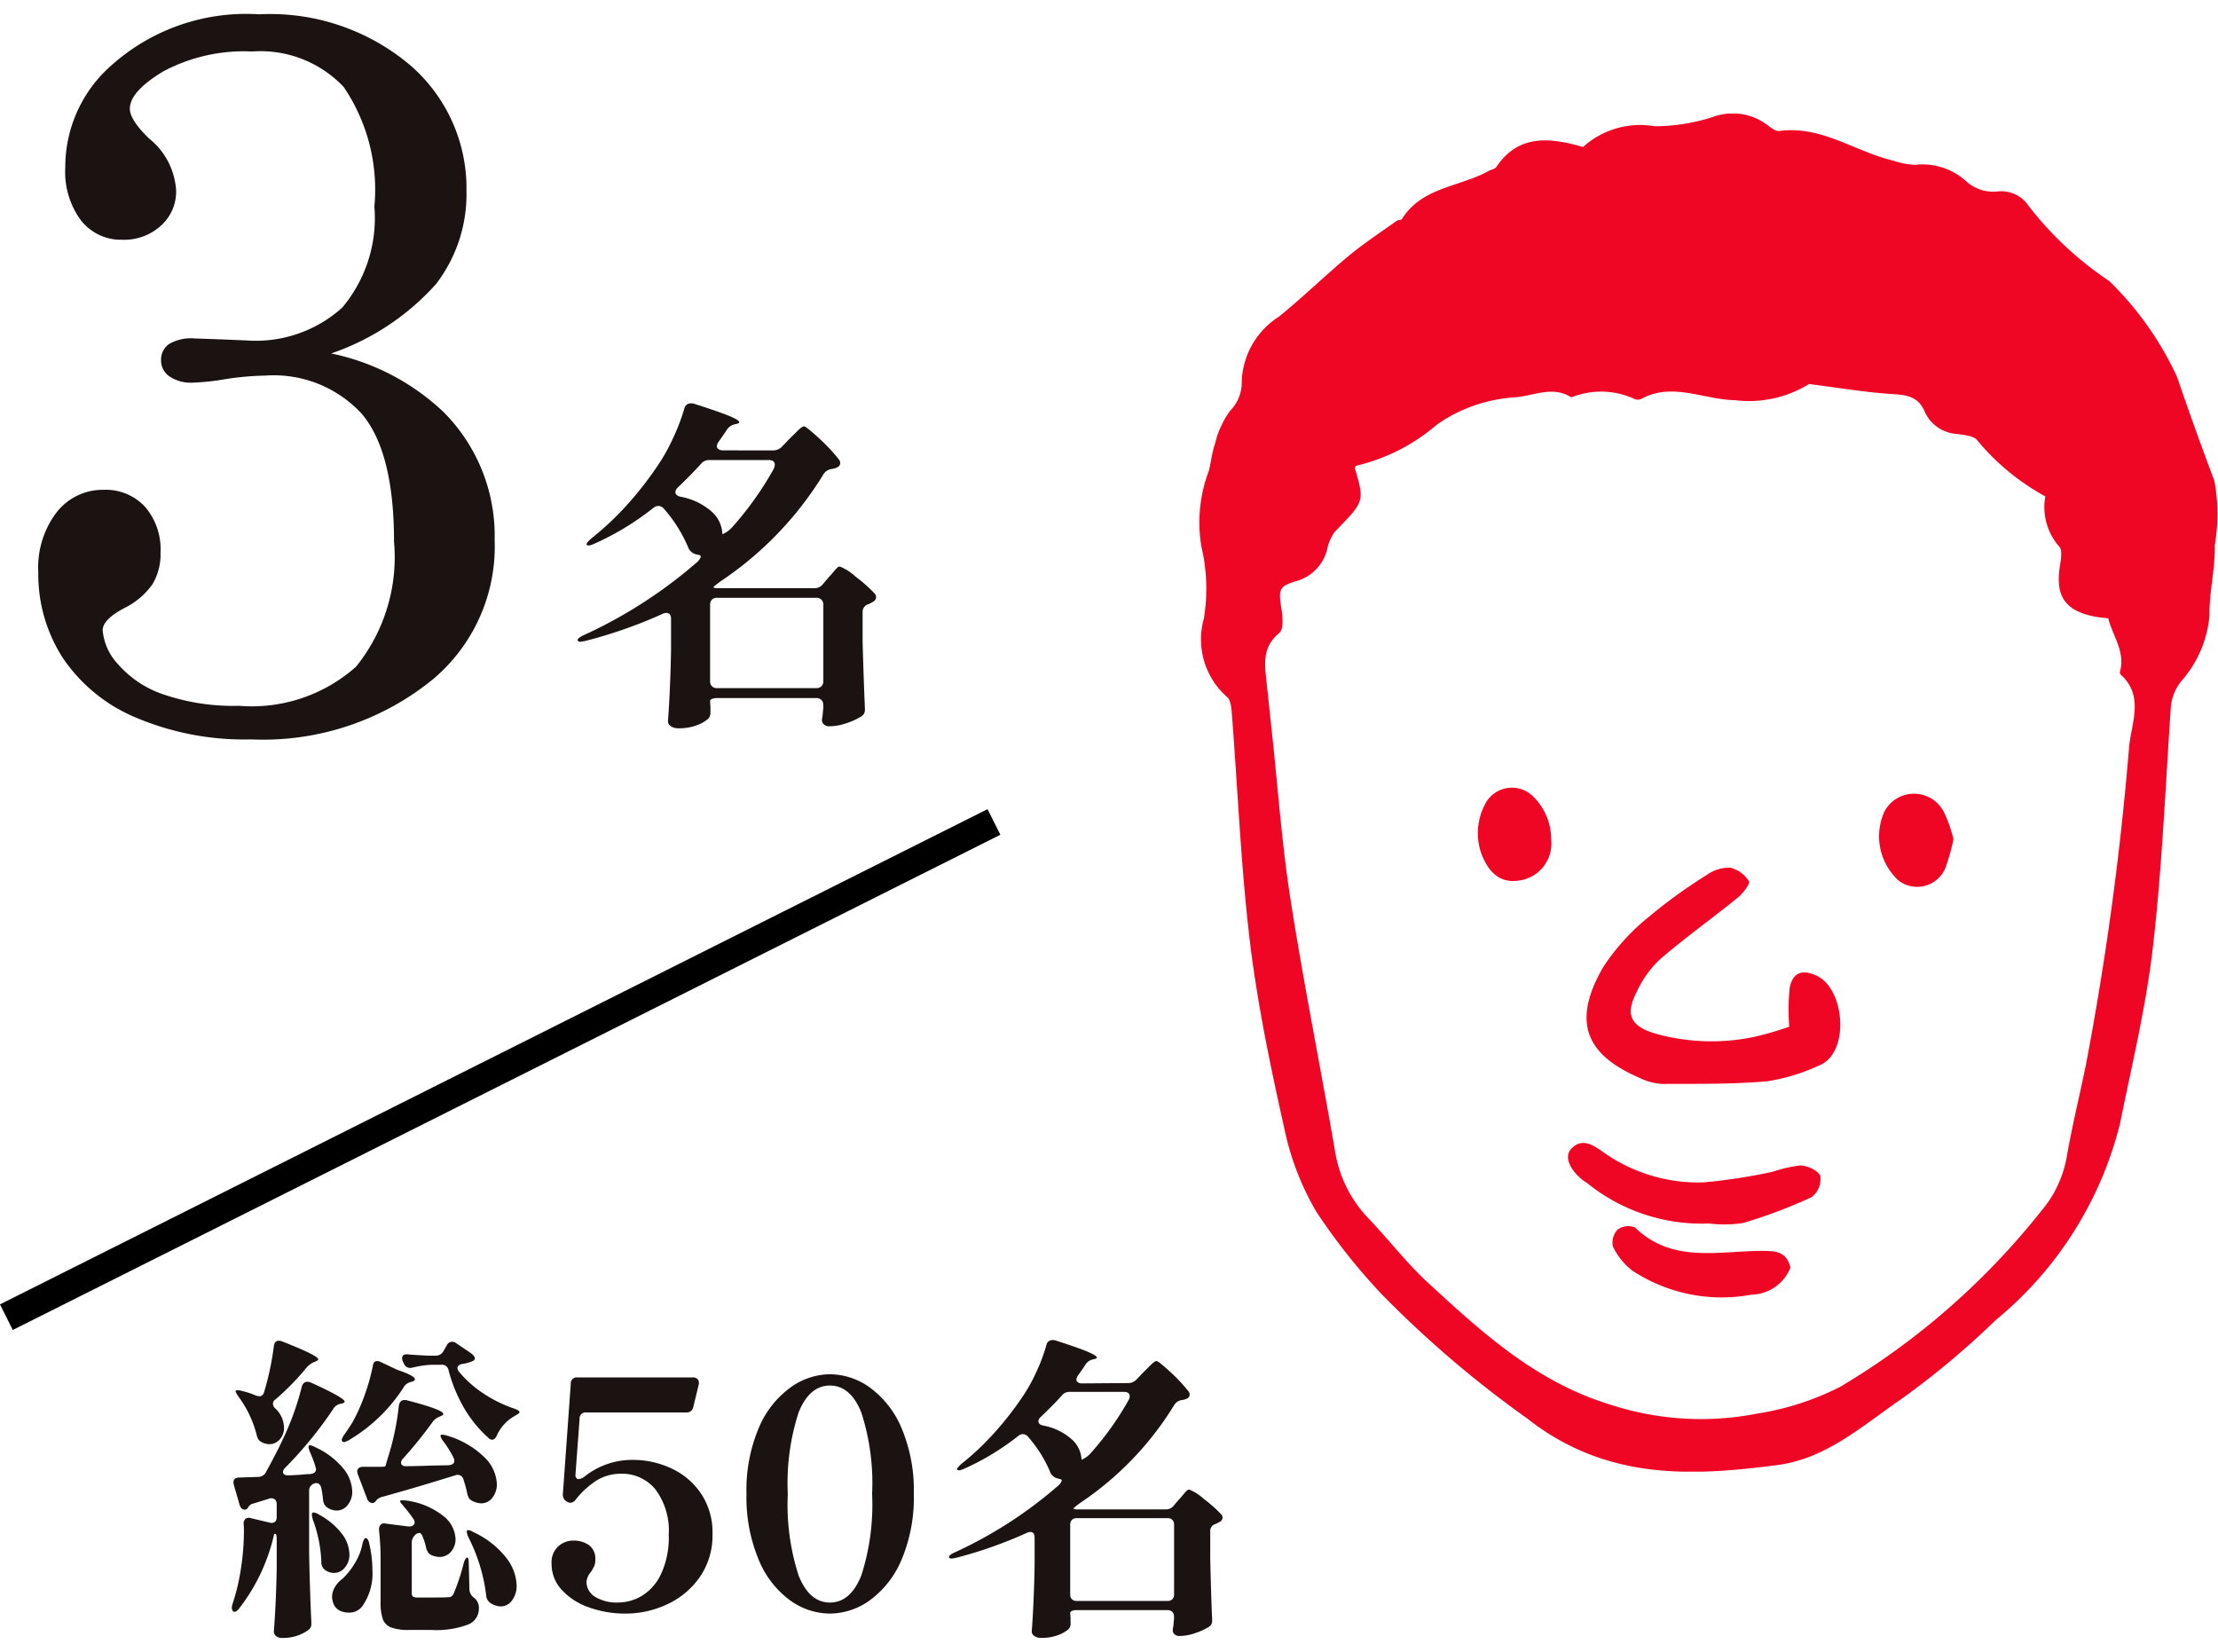 <svg xmlns="http://www.w3.org/2000/svg" xmlns:xlink="http://www.w3.org/1999/xlink" width="77.485" height="57.715" viewBox="0 0 77.485 57.715">
  <defs>
    <clipPath id="clip-path">
      <rect id="長方形_117" data-name="長方形 117" width="35.605" height="47.442" fill="#ef0625"/>
    </clipPath>
  </defs>
  <g id="number_img04_sp" transform="translate(-9099.515 13594.17)">
    <path id="パス_936" data-name="パス 936" d="M2.646-12.99a8.064,8.064,0,0,1,3.92,2.039A6.119,6.119,0,0,1,8.358-6.469,6.058,6.058,0,0,1,6.214-1.617,9.392,9.392,0,0,1-.149.492,9.707,9.707,0,0,1-4.2-.281a5.732,5.732,0,0,1-2.54-2.092,5.393,5.393,0,0,1-.844-2.971,3.175,3.175,0,0,1,.65-2.109A2.047,2.047,0,0,1-5.3-8.227a1.871,1.871,0,0,1,1.441.589,2.276,2.276,0,0,1,.545,1.608,2.028,2.028,0,0,1-.281,1.1,2.615,2.615,0,0,1-.984.835q-.756.4-.756.773A1.974,1.974,0,0,0-4.8-2.136,3.644,3.644,0,0,0-3.217-1.081a7.56,7.56,0,0,0,2.646.4A5.478,5.478,0,0,0,3.516-2.048,6.088,6.088,0,0,0,4.843-6.416q0-3.146-1.134-4.474A4.182,4.182,0,0,0,.343-12.217a9.961,9.961,0,0,0-1.494.141,8.163,8.163,0,0,1-1.037.105,1.33,1.33,0,0,1-.817-.22.669.669,0,0,1-.29-.554.67.67,0,0,1,.272-.571,1.514,1.514,0,0,1,.888-.2l.967.035.844.035A4.515,4.515,0,0,0,3.032-14.59a4.863,4.863,0,0,0,1.125-3.533A6.39,6.39,0,0,0,3.085-22.3a4,4,0,0,0-3.2-1.239,5.968,5.968,0,0,0-3.111.7q-1.16.7-1.16,1.3,0,.387.668,1.037a2.516,2.516,0,0,1,.949,1.828A1.594,1.594,0,0,1-3.3-17.455a1.9,1.9,0,0,1-1.354.492,1.775,1.775,0,0,1-1.433-.668,2.838,2.838,0,0,1-.554-1.863A4.722,4.722,0,0,1-5.3-22.8,7.057,7.057,0,0,1,.132-24.838a7.577,7.577,0,0,1,5.273,1.775,5.681,5.681,0,0,1,1.969,4.395,5.15,5.15,0,0,1-1.063,3.252A8.685,8.685,0,0,1,2.646-12.99Z" transform="translate(9108.437 -13568.832)" fill="#1a1311"/>
    <path id="_3_-_アウトライン" data-name="3 - アウトライン" d="M.132-25.338a8.092,8.092,0,0,1,5.608,1.9,6.187,6.187,0,0,1,2.134,4.766A5.661,5.661,0,0,1,6.706-15.11a7.767,7.767,0,0,1-2.65,2.028A7.783,7.783,0,0,1,6.921-11.3,6.629,6.629,0,0,1,8.858-6.469a6.563,6.563,0,0,1-2.32,5.232A9.915,9.915,0,0,1-.149.992,10.243,10.243,0,0,1-4.409.174,6.248,6.248,0,0,1-7.162-2.1a5.909,5.909,0,0,1-.923-3.24,3.67,3.67,0,0,1,.768-2.431A2.536,2.536,0,0,1-5.3-8.727a2.36,2.36,0,0,1,1.808.749,2.766,2.766,0,0,1,.678,1.948,2.526,2.526,0,0,1-.358,1.364A3.063,3.063,0,0,1-4.338-3.658l-.005,0a1.367,1.367,0,0,0-.491.359,1.619,1.619,0,0,0,.423.845,3.176,3.176,0,0,0,1.371.9,7.112,7.112,0,0,0,2.469.363A5.036,5.036,0,0,0,3.157-2.4,5.658,5.658,0,0,0,4.343-6.416c0-1.965-.341-3.361-1.014-4.149A3.68,3.68,0,0,0,.343-11.717a9.526,9.526,0,0,0-1.417.135h-.005a8.491,8.491,0,0,1-1.11.111,1.814,1.814,0,0,1-1.119-.321,1.163,1.163,0,0,1-.488-.952,1.163,1.163,0,0,1,.475-.973,1.954,1.954,0,0,1,1.186-.3h.018l.967.035.836.035a4.058,4.058,0,0,0,2.991-.993,4.421,4.421,0,0,0,.981-3.182,5.98,5.98,0,0,0-.95-3.848A3.5,3.5,0,0,0-.114-23.037a5.518,5.518,0,0,0-2.852.631c-.894.542-.919.841-.919.873,0,0,.02.194.513.675a3,3,0,0,1,1.1,2.191,2.083,2.083,0,0,1-.686,1.578,2.4,2.4,0,0,1-1.695.627,2.262,2.262,0,0,1-1.818-.849,3.33,3.33,0,0,1-.669-2.182,5.228,5.228,0,0,1,1.469-3.645A7.564,7.564,0,0,1,.132-25.338ZM-.149-.008A8.95,8.95,0,0,0,5.887-2,5.535,5.535,0,0,0,7.858-6.469,5.589,5.589,0,0,0,6.21-10.6,7.615,7.615,0,0,0,2.527-12.5l-1.5-.368,1.434-.581a8.26,8.26,0,0,0,3.458-2.269,4.623,4.623,0,0,0,.959-2.946,5.158,5.158,0,0,0-1.8-4.023A7.13,7.13,0,0,0,.132-24.338a6.612,6.612,0,0,0-5.066,1.88,4.2,4.2,0,0,0-1.2,2.964A2.377,2.377,0,0,0-5.7-17.95a1.271,1.271,0,0,0,1.048.487,1.412,1.412,0,0,0,1.012-.358,1.09,1.09,0,0,0,.369-.847,2.032,2.032,0,0,0-.789-1.461l-.009-.009a2.123,2.123,0,0,1-.819-1.4c0-.592.458-1.157,1.4-1.728a6.476,6.476,0,0,1,3.37-.776,4.492,4.492,0,0,1,3.577,1.412c.8.929,1.194,2.4,1.194,4.5a5.352,5.352,0,0,1-1.269,3.884A5.007,5.007,0,0,1-.325-12.947H-.346l-.844-.035-.955-.035a1.043,1.043,0,0,0-.581.1c-.038.029-.07.061-.07.17,0,.047.007.091.092.155a.885.885,0,0,0,.515.118,7.446,7.446,0,0,0,.962-.1,10.485,10.485,0,0,1,1.569-.146,4.675,4.675,0,0,1,3.746,1.5c.844.987,1.254,2.557,1.254,4.8A6.577,6.577,0,0,1,3.874-1.7,5.971,5.971,0,0,1-.571-.186,8.081,8.081,0,0,1-3.394-.613,4.148,4.148,0,0,1-5.187-1.82a2.419,2.419,0,0,1-.648-1.5c0-.666.761-1.076,1.017-1.213a2.154,2.154,0,0,0,.8-.661,1.55,1.55,0,0,0,.2-.833A1.785,1.785,0,0,0-4.225-7.3,1.381,1.381,0,0,0-5.3-7.727a1.557,1.557,0,0,0-1.252.6,2.712,2.712,0,0,0-.533,1.788,4.925,4.925,0,0,0,.765,2.7A5.269,5.269,0,0,0-3.994-.736,9.261,9.261,0,0,0-.149-.008Z" transform="translate(9108.437 -13568.832)" fill="rgba(0,0,0,0)"/>
    <path id="パス_937" data-name="パス 937" d="M1.4-8.628a.427.427,0,0,0,.312-.132l.276-.288L2.244-9.3q.168-.168.24-.168t.546.438a5.97,5.97,0,0,1,.666.714.178.178,0,0,1,.048.132.154.154,0,0,1-.1.144.51.51,0,0,1-.2.06.41.41,0,0,0-.288.192A12.081,12.081,0,0,1-.432-4.056q-.276.2-.252.216a.44.44,0,0,0,.2.024H2.832a.366.366,0,0,0,.312-.144l.192-.228q.06-.06.15-.168t.144-.162a.151.151,0,0,1,.1-.054,1.763,1.763,0,0,1,.546.348,5.246,5.246,0,0,1,.666.588A.183.183,0,0,1,5-3.5a.2.2,0,0,1-.1.156l-.066.036q-.042.024-.09.048a.275.275,0,0,0-.216.276v1.056Q4.572-.4,4.608.36V.42a.258.258,0,0,1-.12.24A2.37,2.37,0,0,1,3.966.9a1.824,1.824,0,0,1-.582.108.262.262,0,0,1-.24-.1.194.194,0,0,1-.036-.12A1.011,1.011,0,0,1,3.132.624q0-.024.024-.264V.276A.252.252,0,0,0,3.09.09.252.252,0,0,0,2.9.024H-.552a.462.462,0,0,0-.186.03Q-.8.084-.8.132l.012.2V.528A.293.293,0,0,1-.864.744a1.282,1.282,0,0,1-.414.234,1.741,1.741,0,0,1-.618.1.454.454,0,0,1-.276-.072.208.208,0,0,1-.1-.168q.084-1.14.108-2.52V-2.736q0-.216-.168-.216a.3.3,0,0,0-.132.036,16.5,16.5,0,0,1-2.712.948l-.144.024q-.084,0-.108-.048V-2q0-.072.2-.168A16.4,16.4,0,0,0-1.308-4.68a.569.569,0,0,0,.168-.192q.036-.084-.036-.1Q-1.308-5-1.344-5.016a.4.4,0,0,1-.228-.24,4.922,4.922,0,0,0-.84-1.332.25.25,0,0,0-.192-.1.254.254,0,0,0-.168.06,9.622,9.622,0,0,1-2.1,1.272q-.192.084-.24.024v-.024q0-.048.156-.192A10.19,10.19,0,0,0-3.744-6.678a12.117,12.117,0,0,0,1.1-1.4,6.333,6.333,0,0,0,.552-.984A6.934,6.934,0,0,0-1.7-10.092a.228.228,0,0,1,.228-.18.364.364,0,0,1,.108.012q.9.288,1.242.432t.342.216q0,.036-.108.06L.06-9.54a.442.442,0,0,0-.276.192q-.1.156-.288.42a.321.321,0,0,0-.06.156.122.122,0,0,0,.06.1.266.266,0,0,0,.156.042Zm.024.636a.3.3,0,0,0,.036-.132q0-.168-.216-.168H-.816a.366.366,0,0,0-.312.144q-.336.372-.8.816a.234.234,0,0,0-.084.156q0,.132.192.168a2.259,2.259,0,0,1,1.1.54A1.086,1.086,0,0,1-.372-5.7a.955.955,0,0,0,.36-.264A11.352,11.352,0,0,0,1.428-7.992ZM-.552-3.48a.252.252,0,0,0-.186.066A.252.252,0,0,0-.8-3.228V-.576A.252.252,0,0,0-.738-.39a.252.252,0,0,0,.186.066H2.9A.252.252,0,0,0,3.09-.39a.252.252,0,0,0,.066-.186V-3.228a.252.252,0,0,0-.066-.186A.252.252,0,0,0,2.9-3.48Z" transform="translate(9125.122 -13569.807)" fill="#1a1311"/>
    <path id="名_-_アウトライン" data-name="名 - アウトライン" d="M-1.476-10.772a.829.829,0,0,1,.262.036c.619.2,1.038.344,1.282.447s.648.273.648.677A.542.542,0,0,1,.4-9.128h.973L1.638-9.4l.252-.252a.857.857,0,0,1,.594-.314c.228,0,.4.113.89.575a6.546,6.546,0,0,1,.709.759.685.685,0,0,1,.161.45.652.652,0,0,1-.359.584.985.985,0,0,1-.324.108,12.485,12.485,0,0,1-2.8,3.175H2.79l.192-.226c.02-.02.057-.06.119-.135s.127-.148.175-.2a.635.635,0,0,1,.456-.2c.207,0,.4.1.852.452a5.719,5.719,0,0,1,.725.642.684.684,0,0,1,.2.474.686.686,0,0,1-.3.556l-.036.027-.04.02-.042.023-.054.03v.91C5.06-.925,5.084-.16,5.107.336V.42a.757.757,0,0,1-.354.663,2.846,2.846,0,0,1-.627.29,2.327,2.327,0,0,1-.743.135A.741.741,0,0,1,2.732,1.2a.7.7,0,0,1-.124-.4A1.247,1.247,0,0,1,2.635.561l0-.037H-.292v0A.778.778,0,0,1-.51,1.1l-.016.015a1.75,1.75,0,0,1-.575.333A2.245,2.245,0,0,1-1.9,1.58a.937.937,0,0,1-.576-.172.7.7,0,0,1-.3-.568V.8c.055-.746.091-1.583.107-2.487v-.6a17.773,17.773,0,0,1-2.385.8l-.044.01-.185.031h-.041a.6.6,0,0,1-.555-.324l-.053-.106V-2a.731.731,0,0,1,.491-.62l0,0A16,16,0,0,0-1.9-4.833a1.088,1.088,0,0,1-.129-.222l-.007-.016a4.164,4.164,0,0,0-.612-1.016,9.993,9.993,0,0,1-2.024,1.2.924.924,0,0,1-.373.09A.578.578,0,0,1-5.5-5.016l-.11-.137v-.2A.779.779,0,0,1-5.3-5.911l.031-.026A9.736,9.736,0,0,0-4.112-7.016a11.671,11.671,0,0,0,1.058-1.34l0,0a5.864,5.864,0,0,0,.508-.906,6.469,6.469,0,0,0,.357-.957l.008-.026A.729.729,0,0,1-1.476-10.772ZM-.7-9.512q-.244-.086-.591-.2a7.97,7.97,0,0,1-.337.859,6.866,6.866,0,0,1-.594,1.059q-.065.1-.131.19a.935.935,0,0,1,.073-.082l.009-.009c.3-.28.553-.541.765-.775a.842.842,0,0,1,.447-.291s0-.008,0-.011a.788.788,0,0,1,.136-.421l.02-.029C-.826-9.335-.758-9.433-.7-9.512Zm3.72,1.171q-.141-.147-.329-.326c-.077-.073-.14-.131-.191-.177L2.349-8.7l-.28.292a1,1,0,0,1-.128.108.7.7,0,0,1,.022.174.792.792,0,0,1-.089.356l-.008.015a11.9,11.9,0,0,1-1.5,2.118,1.452,1.452,0,0,1-.546.4l-.461.19a.585.585,0,0,1-.038.373A1.011,1.011,0,0,1-.986-4.3q-.538.465-1.116.883a.667.667,0,0,1,.442.678v1.065c-.014.8-.044,1.558-.088,2.245A1.113,1.113,0,0,0-1.455.51,1.252,1.252,0,0,0-1.292.437V.351L-1.3.132a.559.559,0,0,1,.1-.319.774.774,0,0,1-.1-.389V-3.228a.759.759,0,0,1,.132-.443L-1.184-3.8c-.026-.3.176-.452.455-.659l.017-.012A11.64,11.64,0,0,0,2.729-8.049.9.9,0,0,1,3.015-8.341ZM.733-7.792H-.776q-.194.214-.431.451a2.3,2.3,0,0,1,.837.522,2.034,2.034,0,0,1,.213.253A11.24,11.24,0,0,0,.733-7.792Zm-3.249.613a.666.666,0,0,1,.108-.356q-.128.179-.262.353A.763.763,0,0,1-2.516-7.179Zm1.644,1.8V-5.7a.571.571,0,0,0-.211-.417,1.469,1.469,0,0,0-.584-.326,4.852,4.852,0,0,1,.547.972l.061.017A.571.571,0,0,1-.872-5.375ZM4.292-3.569q-.138-.119-.32-.26c-.067-.052-.123-.094-.17-.128-.035.04-.067.075-.1.105l-.168.2a.765.765,0,0,1,.118.423V-.576a.764.764,0,0,1-.12.426.764.764,0,0,1,.12.426l0,.134L3.647.473q.076-.018.158-.046A2.32,2.32,0,0,0,4.1.3C4.082-.2,4.059-.95,4.036-1.92V-2.988A.754.754,0,0,1,4.292-3.569ZM2.656-2.98H-.3V-.824h2.96Z" transform="translate(9125.122 -13569.807)" fill="rgba(0,0,0,0)"/>
    <g id="グループ_6865" data-name="グループ 6865" transform="translate(9141.395 -13590.202)" clip-path="url(#clip-path)">
      <path id="パス_375" data-name="パス 375" d="M13.422,1.168a2.976,2.976,0,0,1,2.5-.726A6.63,6.63,0,0,0,18.058.085,1.991,1.991,0,0,1,19.849.39c.13.1.3.236.434.218,1.479-.2,2.657.734,4,1.041a2.413,2.413,0,0,0,.755.14,2.267,2.267,0,0,1,1.756.563,1.41,1.41,0,0,0,1.073.373,1.146,1.146,0,0,1,1.126.506,11.939,11.939,0,0,0,2.816,2.621A11.277,11.277,0,0,1,34.175,9.2q.623,1.827,1.305,3.634a6.427,6.427,0,0,1,.012,2.244c.022.819-.2,1.646-.185,2.465a3.98,3.98,0,0,1-.984,2.284,1.693,1.693,0,0,0-.362.853c-.192,2.815-.307,5.639-.63,8.44-.238,2.069-.734,4.11-1.148,6.158a12.915,12.915,0,0,1-4.343,6.869A29.1,29.1,0,0,1,24.552,44.9c-1.35.922-2.615,2.084-4.334,2.311-2.421.319-4.844.478-7.139-.621a8.4,8.4,0,0,1-1.6-1A37.667,37.667,0,0,1,6.4,41.256a21.374,21.374,0,0,1-2.289-2.884A9.569,9.569,0,0,1,3,35.511c-.485-2.167-.944-4.351-1.211-6.552-.319-2.633-.424-5.293-.631-7.941-.017-.222-.035-.529-.177-.643a2.676,2.676,0,0,1-.807-2.723,6.4,6.4,0,0,0-.086-2.537,5.086,5.086,0,0,1,.26-2.629c.082-.317.112-.65.219-.958a3.261,3.261,0,0,1,.517-1.135A1.419,1.419,0,0,0,1.5,9.338,2.8,2.8,0,0,1,2.79,7.1c.842-.679,1.618-1.441,2.451-2.133.53-.44,1.111-.818,1.672-1.22.051-.037.158-.022.184-.065C7.8,2.558,9.125,2.566,10.134,2c.085-.048.21-.063.258-.134.763-1.127,1.818-1.048,3.03-.7M5.447,12.378c.35,1.176.343,1.168-.7,2.234a1.611,1.611,0,0,0-.265.619,1.53,1.53,0,0,1-1.053,1.094c-.638.191-.65.288-.541.988.043.276.077.706-.077.832-.638.521-.5,1.168-.433,1.82q.1.941.2,1.882c.2,1.881.336,3.774.631,5.641C3.665,30.4,4.25,33.3,4.753,36.209a4.378,4.378,0,0,0,1.161,2.373c.713.744,1.344,1.573,2.1,2.268,1.875,1.728,3.752,3.439,6.29,4.228a10.2,10.2,0,0,0,5.2.337,9.652,9.652,0,0,0,2.911-.941,25.738,25.738,0,0,0,7.02-6.145,3.969,3.969,0,0,0,.881-1.856c.186-1.078.448-2.143.669-3.216A105.009,105.009,0,0,0,32.5,22.113c.08-.827.536-1.772-.3-2.52a.114.114,0,0,1-.019-.1c.192-.7-.256-1.238-.409-1.859-.169-.02-.3-.03-.429-.053-1.079-.2-1.433-.714-1.258-1.795.035-.22.087-.553-.029-.661a2.093,2.093,0,0,1-.484-1.752A8.186,8.186,0,0,1,27.2,11.421c-.11-.165-.466-.192-.717-.23a1.317,1.317,0,0,1-1.11-.746c-.239-.59-.665-.617-1.2-.651-.914-.059-1.822-.216-2.855-.347a3.979,3.979,0,0,1-2.593.564c-1.091-.015-2.178-.642-3.277-.039a.288.288,0,0,1-.2.01,2.786,2.786,0,0,0-2.234-.068c-.671-.427-1.335-.036-2.007,0a5.358,5.358,0,0,0-2.677.941A6.649,6.649,0,0,1,5.508,12.3c-.023,0-.041.05-.061.076" transform="translate(0 0)" fill="#ef0625"/>
      <path id="パス_376" data-name="パス 376" d="M65.932,119.96a7.7,7.7,0,0,1,.015-1.362c.107-.554.465-.658.97-.407.962.48,1.143,2.7.048,3.126a6.8,6.8,0,0,1-1.8.547c-1.217.106-2.445.089-3.669.093a2.014,2.014,0,0,1-.767-.2c-1.743-.748-2.488-1.824-1.3-3.876a7.586,7.586,0,0,1,1.6-1.763,17.753,17.753,0,0,1,2.017-1.458,1.348,1.348,0,0,1,.819-.259,1.069,1.069,0,0,1,.659.478c.051.08-.213.429-.4.578-.9.729-1.843,1.4-2.72,2.158a3.686,3.686,0,0,0-.8,1.124c-.4.775-.231,1.18.588,1.441a7.241,7.241,0,0,0,3.547.126,11.281,11.281,0,0,0,1.189-.347" transform="translate(-45.305 -88.059)" fill="#ef0625"/>
      <path id="パス_377" data-name="パス 377" d="M60.955,159a6.352,6.352,0,0,1-4.249-1.4c-.053-.04-.113-.07-.165-.112-.465-.373-.653-.822-.415-1.085.361-.4.736-.165,1.068.062a5.737,5.737,0,0,0,3.55,1.1,19.544,19.544,0,0,0,2.44-.375,4.8,4.8,0,0,1,.964-.219c.248.012.628.188.69.377a.8.8,0,0,1-.3.73,17.427,17.427,0,0,1-2.4.905,4.357,4.357,0,0,1-1.186.018" transform="translate(-43.125 -120.227)" fill="#ef0625"/>
      <path id="パス_378" data-name="パス 378" d="M68.96,170.233a1.5,1.5,0,0,1-1.365.946,5.673,5.673,0,0,1-4.169-.847,2.379,2.379,0,0,1-.667-.83.661.661,0,0,1,.166-.6.637.637,0,0,1,.6-.074c1.3,1.266,2.914.822,4.435.822.476,0,.858.012,1,.583" transform="translate(-48.291 -129.919)" fill="#ef0625"/>
      <path id="パス_379" data-name="パス 379" d="M44.892,104.116a1.3,1.3,0,0,1-1.007,1.4c-.672.153-1.139-.148-1.431-.911a2.163,2.163,0,0,1,.127-1.735,1.051,1.051,0,0,1,1.676-.273,2.1,2.1,0,0,1,.635,1.516" transform="translate(-32.581 -78.745)" fill="#ef0625"/>
      <path id="パス_380" data-name="パス 380" d="M105.772,104.8a7.151,7.151,0,0,1-.27.976,1.067,1.067,0,0,1-1.64.472,2.094,2.094,0,0,1-.5-2.416,1.169,1.169,0,0,1,2.093.052,4.867,4.867,0,0,1,.32.916" transform="translate(-79.41 -79.45)" fill="#ef0625"/>
    </g>
    <path id="パス_935" data-name="パス 935" d="M-15.978-7.337a.19.19,0,0,0-.088.154.246.246,0,0,0,.088.165.94.94,0,0,1,.3.66.6.6,0,0,1-.149.418.476.476,0,0,1-.368.165.58.58,0,0,1-.275-.077.294.294,0,0,1-.11-.1.528.528,0,0,1-.055-.154,3.834,3.834,0,0,0-.627-1.32q-.132-.187-.1-.22a.115.115,0,0,1,.066-.011.45.45,0,0,1,.143.022,2.8,2.8,0,0,1,.5.165.661.661,0,0,0,.11.022q.132,0,.176-.165A9.946,9.946,0,0,0-16.033-9.2q.022-.187.165-.187a.274.274,0,0,1,.121.022q1.265.495,1.265.627,0,.033-.1.077l-.055.022a.736.736,0,0,0-.242.176A8.878,8.878,0,0,1-15.978-7.337ZM-9.432-8.58q-.187.033-.187.143a.242.242,0,0,0,.055.132,3.793,3.793,0,0,0,.836.748,4.568,4.568,0,0,0,1.089.539q.187.066.187.121,0,.033-.05.066t-.127.077a1.427,1.427,0,0,0-.363.292,1.37,1.37,0,0,0-.253.39q-.066.143-.165.143A.19.19,0,0,1-8.542-6,4.234,4.234,0,0,1-9.389-7.04a5.29,5.29,0,0,1-.539-1.309.233.233,0,0,0-.253-.2h-.308a3.324,3.324,0,0,0-.7.1.286.286,0,0,1-.088.011.233.233,0,0,1-.209-.143l-.033-.066a.293.293,0,0,1-.033-.132q0-.154.209-.132.231.022.671.044h.275a.3.3,0,0,0,.286-.154l.121-.209a.2.2,0,0,1,.187-.121.2.2,0,0,1,.132.044l.506.341q.154.11.154.2a.093.093,0,0,1-.055.077A1.205,1.205,0,0,1-9.432-8.58Zm-3.146.088q.022-.187.154-.187a.274.274,0,0,1,.121.033l.583.275q.616.209.616.33,0,.055-.121.088l-.044.011a.4.4,0,0,0-.242.2,5.73,5.73,0,0,1-1.9,1.826.635.635,0,0,1-.149.066.084.084,0,0,1-.082-.022l-.022-.044a.522.522,0,0,1,.088-.187q.077-.1.286-.429a6.2,6.2,0,0,0,.429-.957A6.882,6.882,0,0,0-12.579-8.492ZM-15.637-4.95a.222.222,0,0,0-.077.154.1.1,0,0,0,.044.077.2.2,0,0,0,.121.033q.154,0,.462-.022.22-.022.319-.022.209-.022.209-.176l-.022-.088a4.357,4.357,0,0,0-.187-.5q-.088-.209-.033-.231a.045.045,0,0,1,.033-.011.439.439,0,0,1,.176.066,2.715,2.715,0,0,1,.984.743,1.33,1.33,0,0,1,.313.8.725.725,0,0,1-.16.479.479.479,0,0,1-.379.192.585.585,0,0,1-.352-.121.333.333,0,0,1-.093-.116.534.534,0,0,1-.038-.159,3.55,3.55,0,0,0-.055-.374.252.252,0,0,0-.088-.16.152.152,0,0,0-.154-.016.257.257,0,0,0-.187.264V-1.98q.022,1.2.077,2.42V.5a.236.236,0,0,1-.11.22,1.367,1.367,0,0,1-.374.193,1.565,1.565,0,0,1-.528.082.328.328,0,0,1-.22-.066A.2.2,0,0,1-16.033.77q.077-.99.1-2.2v-.979q0-.231-.044-.231h-.044a6.589,6.589,0,0,1-1.221,2.6q-.088.121-.165.121T-17.5-.044a.391.391,0,0,1,.022-.143,7.331,7.331,0,0,0,.2-.726,8.86,8.86,0,0,0,.2-1.815,2.188,2.188,0,0,0-.011-.253.231.231,0,0,1,.066-.187.2.2,0,0,1,.187-.022l.649.154a.244.244,0,0,0,.077.011q.176,0,.176-.209v-.44a.208.208,0,0,0-.072-.176.212.212,0,0,0-.192-.022l-.528.165a.291.291,0,0,0-.187.11l-.033.055a.135.135,0,0,1-.11.055q-.121,0-.176-.176l-.2-.693a.286.286,0,0,1-.011-.088q0-.165.209-.165l.66-.022a.3.3,0,0,0,.264-.165q.363-.66.594-1.155a9.569,9.569,0,0,0,.66-1.837q.055-.165.187-.165a.274.274,0,0,1,.121.022q1.188.539,1.188.671,0,.044-.1.066l-.055.011a.375.375,0,0,0-.22.143A13.893,13.893,0,0,1-15.637-4.95Zm4.125-.33a.222.222,0,0,0-.077.154.1.1,0,0,0,.044.088.2.2,0,0,0,.121.033q.275,0,.935-.022l.561-.011q.2-.022.2-.154a.274.274,0,0,0-.033-.121,3.887,3.887,0,0,0-.341-.55.433.433,0,0,1-.11-.209q0-.033.066-.033a.543.543,0,0,1,.165.033,3.108,3.108,0,0,1,1.32.77,1.379,1.379,0,0,1,.418.913A.759.759,0,0,1-8.4-3.9a.485.485,0,0,1-.4.192A.725.725,0,0,1-9.114-3.8a.276.276,0,0,1-.11-.1.617.617,0,0,1-.055-.16,4.068,4.068,0,0,0-.132-.484.223.223,0,0,0-.11-.138A.223.223,0,0,0-9.7-4.686q-1.3.407-2.53.748a.423.423,0,0,0-.209.11l-.044.055a.158.158,0,0,1-.11.055.176.176,0,0,1-.11-.044.231.231,0,0,1-.077-.121l-.319-.836-.022-.088q0-.176.209-.176h.572q.2,0,.2-.022l.011-.022.077-.264a9.17,9.17,0,0,0,.385-1.826q.033-.2.2-.2a.286.286,0,0,1,.088.011q1.265.33,1.265.473,0,.044-.088.077l-.044.022a.564.564,0,0,0-.22.154A14.749,14.749,0,0,1-11.512-5.28Zm.682,2.75q-.044-.143-.132-.143a.188.188,0,0,0-.088.033.384.384,0,0,0-.165.264V-.583a.172.172,0,0,0,.038.132.346.346,0,0,0,.193.033h.55q.407,0,.484-.011a.239.239,0,0,0,.115-.022.264.264,0,0,0,.082-.1A7.28,7.28,0,0,0-9.4-1.617a.431.431,0,0,1,.061-.143q.038-.055.061-.055.055,0,.055.231l.022.891a.37.37,0,0,0,.165.286.445.445,0,0,1,.165.385.592.592,0,0,1-.38.55,3.177,3.177,0,0,1-1.293.187h-.748a1.78,1.78,0,0,1-.649-.088.5.5,0,0,1-.286-.291,1.783,1.783,0,0,1-.077-.6V-1.628a9.583,9.583,0,0,0-.055-1.144v-.022a.231.231,0,0,1,.061-.17A.178.178,0,0,1-12.128-3l.792.1h.044a.2.2,0,0,0,.126-.039.115.115,0,0,0,.05-.093.2.2,0,0,0-.044-.132,3.9,3.9,0,0,0-.33-.429.554.554,0,0,0-.072-.088.188.188,0,0,1-.06-.1q0-.033.077-.033a.948.948,0,0,1,.154.011,2.627,2.627,0,0,1,1.287.544,1.077,1.077,0,0,1,.418.786.666.666,0,0,1-.16.456.512.512,0,0,1-.4.182.73.73,0,0,1-.286-.066.227.227,0,0,1-.11-.088.89.89,0,0,1-.066-.143A2.152,2.152,0,0,0-10.83-2.53Zm-3.839-.605q-.066-.22-.011-.242a.045.045,0,0,1,.033-.011.376.376,0,0,1,.176.066,2.506,2.506,0,0,1,.819.682,1.233,1.233,0,0,1,.259.715.687.687,0,0,1-.16.462.484.484,0,0,1-.38.187.542.542,0,0,1-.319-.11.33.33,0,0,1-.121-.286A4.8,4.8,0,0,0-14.669-3.135Zm5.434.616a.717.717,0,0,1-.055-.165q-.011-.066.011-.077a.045.045,0,0,1,.033-.011.376.376,0,0,1,.176.066,3.109,3.109,0,0,1,1.155.9,1.654,1.654,0,0,1,.363.962.845.845,0,0,1-.16.528.486.486,0,0,1-.4.209.682.682,0,0,1-.374-.132.367.367,0,0,1-.132-.275A6.066,6.066,0,0,0-9.234-2.519Zm-3.707.242q.055-.22.121-.22.088.022.121.2a4.028,4.028,0,0,1,.11.913A1.98,1.98,0,0,1-12.953-.1a.567.567,0,0,1-.473.209.679.679,0,0,1-.308-.071.434.434,0,0,1-.209-.226A.718.718,0,0,1-14-.44.683.683,0,0,1-13.9-.781a.91.91,0,0,1,.259-.286,2.479,2.479,0,0,0,.424-.528A1.994,1.994,0,0,0-12.941-2.277Zm9.471-2.948a3.145,3.145,0,0,1,1.3.286,2.526,2.526,0,0,1,1.05.874A2.438,2.438,0,0,1-.709-2.629a2.546,2.546,0,0,1-.429,1.474,2.82,2.82,0,0,1-1.128.962,3.4,3.4,0,0,1-1.49.336A3.7,3.7,0,0,1-5.022-.072a2.309,2.309,0,0,1-.951-.61,1.336,1.336,0,0,1-.358-.924.748.748,0,0,1,.236-.6.77.77,0,0,1,.511-.2.932.932,0,0,1,.561.159.589.589,0,0,1,.22.512.55.55,0,0,1-.038.22,1.514,1.514,0,0,1-.127.22.573.573,0,0,0-.143.33.612.612,0,0,0,.3.522,1.445,1.445,0,0,0,.825.2A1.63,1.63,0,0,0-3.2-.462a1.749,1.749,0,0,0,.682-.754,2.989,2.989,0,0,0,.28-1.392A2.4,2.4,0,0,0-2.7-4.191a1.492,1.492,0,0,0-1.2-.55,1.6,1.6,0,0,0-.869.242,2.937,2.937,0,0,0-.726.671.244.244,0,0,1-.176.1.212.212,0,0,1-.11-.033.271.271,0,0,1-.154-.286l.275-3.839a.206.206,0,0,1,.231-.22H-1.4a.217.217,0,0,1,.176.066.22.22,0,0,1,.033.187l-.187.77a.233.233,0,0,1-.253.2H-5.121a.206.206,0,0,0-.231.22L-5.495-4.73a.177.177,0,0,0,.022.127.1.1,0,0,0,.088.049.427.427,0,0,0,.231-.11A2.675,2.675,0,0,1-3.471-5.225ZM3.393.143A2.407,2.407,0,0,1,1.985-.33,3.323,3.323,0,0,1,.9-1.749,5.643,5.643,0,0,1,.478-4.037,5.578,5.578,0,0,1,.9-6.325,3.36,3.36,0,0,1,2-7.744a2.391,2.391,0,0,1,1.4-.473A2.407,2.407,0,0,1,4.8-7.744,3.36,3.36,0,0,1,5.9-6.325a5.578,5.578,0,0,1,.424,2.288A5.578,5.578,0,0,1,5.9-1.749,3.36,3.36,0,0,1,4.8-.33,2.407,2.407,0,0,1,3.393.143Zm0-.385q.715,0,1.095-.941a8.077,8.077,0,0,0,.379-2.855,8.029,8.029,0,0,0-.379-2.849q-.38-.935-1.095-.935T2.3-6.886a8.029,8.029,0,0,0-.379,2.849A8.077,8.077,0,0,0,2.3-1.183Q2.678-.242,3.393-.242ZM13.811-7.909A.391.391,0,0,0,14.1-8.03l.253-.264.231-.231q.154-.154.22-.154t.5.4a5.472,5.472,0,0,1,.611.655.164.164,0,0,1,.044.121.141.141,0,0,1-.088.132.467.467,0,0,1-.187.055.376.376,0,0,0-.264.176,11.074,11.074,0,0,1-3.289,3.421q-.253.187-.231.2a.4.4,0,0,0,.187.022H15.12a.336.336,0,0,0,.286-.132l.176-.209q.055-.055.137-.154t.132-.148a.139.139,0,0,1,.093-.049,1.616,1.616,0,0,1,.5.319,4.809,4.809,0,0,1,.611.539.168.168,0,0,1,.055.121.183.183,0,0,1-.088.143l-.06.033-.083.044a.252.252,0,0,0-.2.253v.968q.033,1.408.066,2.1V.385a.236.236,0,0,1-.11.22,2.173,2.173,0,0,1-.479.22,1.672,1.672,0,0,1-.533.1.24.24,0,0,1-.22-.088.178.178,0,0,1-.033-.11.927.927,0,0,1,.022-.154q0-.022.022-.242V.253a.231.231,0,0,0-.061-.17.231.231,0,0,0-.17-.06H12.017a.423.423,0,0,0-.17.027q-.06.028-.06.072L11.8.308V.484a.269.269,0,0,1-.066.2,1.175,1.175,0,0,1-.38.215,1.6,1.6,0,0,1-.566.094.416.416,0,0,1-.253-.066A.19.19,0,0,1,10.444.77q.077-1.045.1-2.31v-.968q0-.2-.154-.2a.274.274,0,0,0-.121.033A15.12,15.12,0,0,1,7.783-1.8l-.132.022q-.077,0-.1-.044v-.011q0-.066.187-.154a15.029,15.029,0,0,0,3.586-2.3.522.522,0,0,0,.154-.176q.033-.077-.033-.088-.121-.033-.154-.044a.365.365,0,0,1-.209-.22,4.512,4.512,0,0,0-.77-1.221.229.229,0,0,0-.176-.088.233.233,0,0,0-.154.055A8.82,8.82,0,0,1,8.058-4.906q-.176.077-.22.022v-.022q0-.044.143-.176A9.341,9.341,0,0,0,9.092-6.122,11.107,11.107,0,0,0,10.1-7.4a5.805,5.805,0,0,0,.506-.9,6.356,6.356,0,0,0,.352-.946.209.209,0,0,1,.209-.165.334.334,0,0,1,.1.011q.825.264,1.139.4t.313.2q0,.033-.1.055l-.044.011a.405.405,0,0,0-.253.176q-.088.143-.264.385a.294.294,0,0,0-.055.143.112.112,0,0,0,.055.094.244.244,0,0,0,.143.039Zm.022.583a.274.274,0,0,0,.033-.121q0-.154-.2-.154H11.776a.336.336,0,0,0-.286.132q-.308.341-.737.748a.215.215,0,0,0-.077.143q0,.121.176.154a2.071,2.071,0,0,1,1.006.495,1,1,0,0,1,.325.7.875.875,0,0,0,.33-.242A10.406,10.406,0,0,0,13.833-7.326ZM12.017-3.19a.231.231,0,0,0-.17.06.231.231,0,0,0-.06.171V-.528a.231.231,0,0,0,.06.171.231.231,0,0,0,.17.06h3.168a.231.231,0,0,0,.17-.06.231.231,0,0,0,.061-.171V-2.959a.231.231,0,0,0-.061-.171.231.231,0,0,0-.17-.06Z" transform="translate(9125.115 -13537.945)" fill="#1a1311"/>
    <path id="総50名_-_アウトライン" data-name="総50名 - アウトライン" d="M11.17-9.916a.8.8,0,0,1,.253.035c.569.182.954.316,1.179.411s.619.261.619.659a.539.539,0,0,1-.188.4h.734L14-8.648l.231-.231a.834.834,0,0,1,.574-.3c.236,0,.418.134.845.539a6.049,6.049,0,0,1,.654.7.669.669,0,0,1,.157.438.638.638,0,0,1-.351.573.937.937,0,0,1-.291.1A11.476,11.476,0,0,1,13.336-4h1.726l.166-.195c.018-.018.051-.053.107-.121s.118-.138.163-.182a.623.623,0,0,1,.447-.2c.2,0,.382.095.806.423a5.284,5.284,0,0,1,.67.593.668.668,0,0,1,.19.463.67.67,0,0,1-.288.543l-.036.027-.04.02-.036.02-.029.016v.809c.022.927.044,1.628.065,2.083V.385a.735.735,0,0,1-.344.644,2.65,2.65,0,0,1-.583.27,2.174,2.174,0,0,1-.694.126.719.719,0,0,1-.632-.305.679.679,0,0,1-.121-.393,1.131,1.131,0,0,1,.022-.2H12.3a.745.745,0,0,1-.212.514l-.016.015a1.644,1.644,0,0,1-.541.314,2.1,2.1,0,0,1-.743.126.9.9,0,0,1-.553-.166A.684.684,0,0,1,9.944.77V.733c.05-.683.083-1.449.1-2.277v-.485a16.429,16.429,0,0,1-2.134.709l-.044.01-.173.029H7.65A.592.592,0,0,1,7.1-1.6l-.053-.106v-.129a.707.707,0,0,1,.474-.606l0,0a14.626,14.626,0,0,0,3.194-1.992,1.064,1.064,0,0,1-.1-.18l-.007-.016a3.724,3.724,0,0,0-.53-.889A9.172,9.172,0,0,1,8.256-4.447a.886.886,0,0,1-.359.086.571.571,0,0,1-.45-.211l-.11-.137v-.2a.749.749,0,0,1,.3-.543l.031-.026A8.883,8.883,0,0,0,8.723-6.46,10.658,10.658,0,0,0,9.69-7.683l0,0a5.334,5.334,0,0,0,.462-.824,5.889,5.889,0,0,0,.325-.871l.008-.026A.709.709,0,0,1,11.17-9.916ZM11.813-8.7q-.193-.067-.451-.151a7.426,7.426,0,0,1-.3.752,6.607,6.607,0,0,1-.425.79c.175-.172.331-.334.467-.484a.811.811,0,0,1,.4-.271.775.775,0,0,1,.131-.387l.02-.029Q11.748-8.6,11.813-8.7Zm3.41,1.045c-.073-.075-.16-.162-.266-.262-.056-.053-.1-.1-.145-.135l-.105.105-.257.268a.967.967,0,0,1-.1.087.687.687,0,0,1,.015.143.768.768,0,0,1-.086.345l-.008.015a10.951,10.951,0,0,1-1.383,1.949,1.373,1.373,0,0,1-.516.376l-.391.161a.584.584,0,0,1-.044.333.749.749,0,0,1-.065.119A10.623,10.623,0,0,0,14.99-7.4.875.875,0,0,1,15.223-7.653Zm-2.1.552h-1.29q-.155.17-.339.356a2.11,2.11,0,0,1,.723.465,1.949,1.949,0,0,1,.167.193A10.306,10.306,0,0,0,13.12-7.1ZM11.682-5v-.227a.485.485,0,0,0-.181-.353,1.17,1.17,0,0,0-.4-.243,4.375,4.375,0,0,1,.422.771l.035.01A.572.572,0,0,1,11.682-5Zm-.276,1.622-.009-.1a.482.482,0,0,1,.04-.251q-.368.306-.755.59a.657.657,0,0,1,.362.632v.977C11.031-.812,11-.138,10.966.479a.932.932,0,0,0,.21-.05A1.19,1.19,0,0,0,11.3.375V.323l-.011-.2a.554.554,0,0,1,.083-.293.756.756,0,0,1-.083-.356V-2.959A.74.74,0,0,1,11.406-3.376ZM16.4-3.27q-.113-.1-.256-.206l-.124-.094-.063.068-.134.159a.748.748,0,0,1,.1.384V-.528a.747.747,0,0,1-.1.39.747.747,0,0,1,.1.391l0,.125L16,.352a2.175,2.175,0,0,0,.245-.1c-.021-.463-.041-1.14-.062-2.012v-.98A.734.734,0,0,1,16.4-3.27Zm-1.479.58h-2.63V-.8h2.63ZM-15.868-9.883a.768.768,0,0,1,.317.062c1.234.483,1.569.674,1.569,1.087a.547.547,0,0,1-.283.474c.277.13.493.239.656.331a2.028,2.028,0,0,1,.3.2,6.294,6.294,0,0,0,.237-.839.654.654,0,0,1,.648-.606.765.765,0,0,1,.338.083l.09.042a.639.639,0,0,1,.6-.359.973.973,0,0,1,.1.005c.139.013.353.027.631.041h.171l.063-.109a.7.7,0,0,1,.622-.375.7.7,0,0,1,.423.137l.505.341a.744.744,0,0,1,.363.6.584.584,0,0,1-.3.506l-.009.005a3.823,3.823,0,0,0,.372.284,4.09,4.09,0,0,0,.97.48l.006,0c.345.122.521.321.521.592a.579.579,0,0,1-.272.482c-.043.029-.094.06-.156.1l-.005,0a.936.936,0,0,0-.236.191.866.866,0,0,0-.162.248l-.007.016a.72.72,0,0,1-.369.382,1.766,1.766,0,0,1,.415,1.092,1.249,1.249,0,0,1-.264.8.99.99,0,0,1-.786.38,1.037,1.037,0,0,1-.221-.025,1.056,1.056,0,0,1,.185.086A3.592,3.592,0,0,1-7.51-2.1,2.145,2.145,0,0,1-7.052-.847a1.336,1.336,0,0,1-.262.831.99.99,0,0,1-.8.406A1.031,1.031,0,0,1-8.431.338a1.136,1.136,0,0,1-.6.638,3.521,3.521,0,0,1-1.514.239h-.748a2.184,2.184,0,0,1-.843-.127,1,1,0,0,1-.56-.575,1.3,1.3,0,0,1-.04-.127,1.086,1.086,0,0,1-.691.225,1.178,1.178,0,0,1-.532-.124A.928.928,0,0,1-14.23.279l.006.138V.495a.736.736,0,0,1-.324.631,1.867,1.867,0,0,1-.491.253,2.068,2.068,0,0,1-.7.112.816.816,0,0,1-.545-.186A.7.7,0,0,1-16.533.77l0-.039c.024-.31.044-.639.06-.984a4.693,4.693,0,0,1-.38.521.688.688,0,0,1-.557.31A.592.592,0,0,1-18-.044a.884.884,0,0,1,.051-.311c.066-.2.127-.422.18-.663a8.4,8.4,0,0,0,.187-1.71,1.694,1.694,0,0,0-.007-.191l0-.031v-.031a.859.859,0,0,1,.033-.241.842.842,0,0,1-.153-.291l0-.012-.2-.686a.779.779,0,0,1-.032-.232.657.657,0,0,1,.7-.665l.545-.018.12-.222a1.248,1.248,0,0,1-.133-.062l-.011-.006a.785.785,0,0,1-.291-.276,1,1,0,0,1-.114-.3,3.362,3.362,0,0,0-.549-1.142c-.247-.35-.262-.64-.043-.86a.574.574,0,0,1,.42-.157.957.957,0,0,1,.274.039q.126.03.254.071a9.638,9.638,0,0,0,.241-1.214A.662.662,0,0,1-15.868-9.883Zm.509,1.22-.234-.1q-.038.229-.086.453Q-15.517-8.479-15.359-8.663Zm5,.616h-.118l-.124.007a.561.561,0,0,1-.158.387c.2.06.373.114.507.164l.108.042A5.932,5.932,0,0,1-10.362-8.047Zm-1.619.106-.191-.09c-.047.181-.105.371-.173.568A5.462,5.462,0,0,0-11.981-7.941Zm-2.431.72-.241-.116q-.112.4-.282.836Q-14.66-6.855-14.412-7.221Zm6.034.441q-.2-.094-.382-.2a3.764,3.764,0,0,0,.272.34Q-8.436-6.715-8.378-6.781Zm-2.63.1-.2-.057q-.028.2-.066.4Q-11.131-6.515-11.007-6.683Zm-1.507,1.2q.088-.291.156-.567a6.237,6.237,0,0,1-.8.562l-.011.007a1.372,1.372,0,0,1-.18.086l.025.028a.762.762,0,0,1,.418-.116Zm3.722,1.276,0,0a.258.258,0,0,0,.044-.177.918.918,0,0,0-.289-.578,1.462,1.462,0,0,0-.2-.18q0,.026-.006.052a.719.719,0,0,1,.3.393,4.721,4.721,0,0,1,.137.493Zm-5.034.227a.251.251,0,0,0,.033-.145.841.841,0,0,0-.2-.477.806.806,0,0,1,.11.279C-13.856-4.189-13.838-4.077-13.827-3.98Zm-1.4,4.354c-.035-.785-.059-1.573-.073-2.344V-4.136q0-.029,0-.058c-.1.005-.183.008-.25.008a.8.8,0,0,1-.088,0,.713.713,0,0,1,.2.517v.44a.781.781,0,0,1-.086.369.64.64,0,0,1,.067.189,1.436,1.436,0,0,1,.02.267v.988c-.012.678-.038,1.313-.076,1.892a.832.832,0,0,0,.134-.035A1.224,1.224,0,0,0-15.227.373Zm6.1-3.634a1.466,1.466,0,0,1-.214-.087l-.024-.013a.768.768,0,0,1-.3-.3,1.1,1.1,0,0,1-.1-.29l0-.01q-.016-.079-.039-.167l-.481.148a2.234,2.234,0,0,1,.522.348,2.088,2.088,0,0,1,.34.389A.6.6,0,0,1-9.123-3.26Zm-3.6.028a.694.694,0,0,1-.287-.139l-.013-.011q-.021.028-.043.055a1.071,1.071,0,0,1-.292.249q.062.073.116.148.028.039.053.078A.522.522,0,0,1-12.834-3,.7.7,0,0,1-12.724-3.232Zm2.494.894.01-.01a.169.169,0,0,0,.035-.126.625.625,0,0,0-.254-.416l-.03-.026a.791.791,0,0,1,.11.218,2.812,2.812,0,0,1,.118.362Zm-1.48-.109-.117-.015c.016.241.024.517.024.834V-.264a1.307,1.307,0,0,0,.045.423v0l.012.006a1.318,1.318,0,0,0,.455.049h.748A2.655,2.655,0,0,0-9.472.079c.1-.05.1-.076.1-.1,0-.005,0-.009,0-.013a1.118,1.118,0,0,1-.086-.08.616.616,0,0,1-.128.1A.7.7,0,0,1-9.916.07c-.064.006-.188.012-.517.012h-.55A.77.77,0,0,1-11.5-.071a.642.642,0,0,1-.213-.512V-2.376A.7.7,0,0,1-11.711-2.447ZM-8.118-.611l.009-.011a.338.338,0,0,0,.057-.225A1.16,1.16,0,0,0-8.3-1.493a5.282,5.282,0,0,1,.177.879Zm-2.129-.726a1.219,1.219,0,0,1-.468-.1v.519h.281c.139,0,.233,0,.3,0,.031-.085.077-.223.144-.446A1.072,1.072,0,0,1-10.247-1.337Zm-3.179.947c.066,0,.076-.014.081-.019l.007-.008a1.052,1.052,0,0,0,.2-.452,2.2,2.2,0,0,1-.174.175l-.038.031a.413.413,0,0,0-.119.129A.184.184,0,0,0-13.5-.44a.243.243,0,0,0,.01.041A.189.189,0,0,0-13.426-.39ZM3.393-8.717a2.907,2.907,0,0,1,1.7.564A3.864,3.864,0,0,1,6.352-6.529a6.1,6.1,0,0,1,.467,2.492,6.1,6.1,0,0,1-.467,2.492A3.864,3.864,0,0,1,5.09.079a2.907,2.907,0,0,1-1.7.564A2.907,2.907,0,0,1,1.7.079,3.826,3.826,0,0,1,.439-1.547a6.159,6.159,0,0,1-.461-2.49A6.1,6.1,0,0,1,.446-6.529,3.864,3.864,0,0,1,1.708-8.153,2.892,2.892,0,0,1,3.393-8.717Zm0,7.975c.1,0,.378,0,.631-.628a7.672,7.672,0,0,0,.343-2.667A7.625,7.625,0,0,0,4.025-6.7c-.253-.623-.528-.623-.631-.623s-.378,0-.631.623a7.625,7.625,0,0,0-.343,2.661A7.672,7.672,0,0,0,2.763-1.37C3.016-.742,3.29-.742,3.393-.742Zm1.659-.535a3.647,3.647,0,0,0,.387-.676,5.115,5.115,0,0,0,.38-2.084,5.115,5.115,0,0,0-.38-2.084A3.643,3.643,0,0,0,5.05-6.8a9.415,9.415,0,0,1,.318,2.763A9.487,9.487,0,0,1,5.052-1.277Zm-3.319,0a9.5,9.5,0,0,1-.314-2.756,9.514,9.514,0,0,1,.309-2.736,3.679,3.679,0,0,0-.37.653,5.115,5.115,0,0,0-.38,2.084,5.179,5.179,0,0,0,.375,2.086A3.6,3.6,0,0,0,1.733-1.281ZM-5.429-8.607H-1.4a.706.706,0,0,1,.56.246.709.709,0,0,1,.141.6l-.006.029-.186.766a.725.725,0,0,1-.74.584H-4.871l-.074,1a3.229,3.229,0,0,1,1.474-.34,3.655,3.655,0,0,1,1.5.33A3.031,3.031,0,0,1-.713-4.351a2.938,2.938,0,0,1,.5,1.722A3.048,3.048,0,0,1-.726-.873,3.326,3.326,0,0,1-2.05.258,3.91,3.91,0,0,1-3.757.643,4.211,4.211,0,0,1-5.191.4,2.812,2.812,0,0,1-6.344-.347a1.828,1.828,0,0,1-.486-1.259,1.232,1.232,0,0,1,.41-.978,1.259,1.259,0,0,1,.838-.325,1.423,1.423,0,0,1,.854.255,1.068,1.068,0,0,1,.427.916,1.044,1.044,0,0,1-.08.42,1.975,1.975,0,0,1-.169.3l-.019.026a.5.5,0,0,0-.037.055c.006.02.024.046.077.082a1,1,0,0,0,.542.116A1.148,1.148,0,0,0-3.441-.9a1.277,1.277,0,0,0,.48-.548,2.524,2.524,0,0,0,.223-1.159,1.943,1.943,0,0,0-.345-1.262A.994.994,0,0,0-3.9-4.241a1.1,1.1,0,0,0-.6.165,2.456,2.456,0,0,0-.6.559l-.018.021a.724.724,0,0,1-.55.267.7.7,0,0,1-.361-.1.771.771,0,0,1-.4-.763l.274-3.826A.7.7,0,0,1-5.429-8.607Zm3.66,1h-3.41l-.016.224q.036,0,.074,0h3.3Zm-.4,6.783a2.282,2.282,0,0,0,.615-.613A2.041,2.041,0,0,0-1.21-2.629a1.935,1.935,0,0,0-.322-1.149,2.024,2.024,0,0,0-.71-.639,2.977,2.977,0,0,1,.5,1.809A3.487,3.487,0,0,1-2.076-.983Q-2.12-.9-2.166-.824ZM-5.3-1.708a.259.259,0,0,0,0-.03.247.247,0,0,0-.016-.11.469.469,0,0,0-.265-.061.271.271,0,0,0-.185.082.291.291,0,0,0-.063.22.832.832,0,0,0,.223.583,1.059,1.059,0,0,1,.233-.564A1.144,1.144,0,0,0-5.3-1.708Z" transform="translate(9125.115 -13537.945)" fill="rgba(0,0,0,0)"/>
    <path id="パス_410" data-name="パス 410" d="M.224-21.32l-.448-.894,34.5-17.3.448.894Z" transform="translate(9099.738 -13526.389)"/>
  </g>
</svg>
